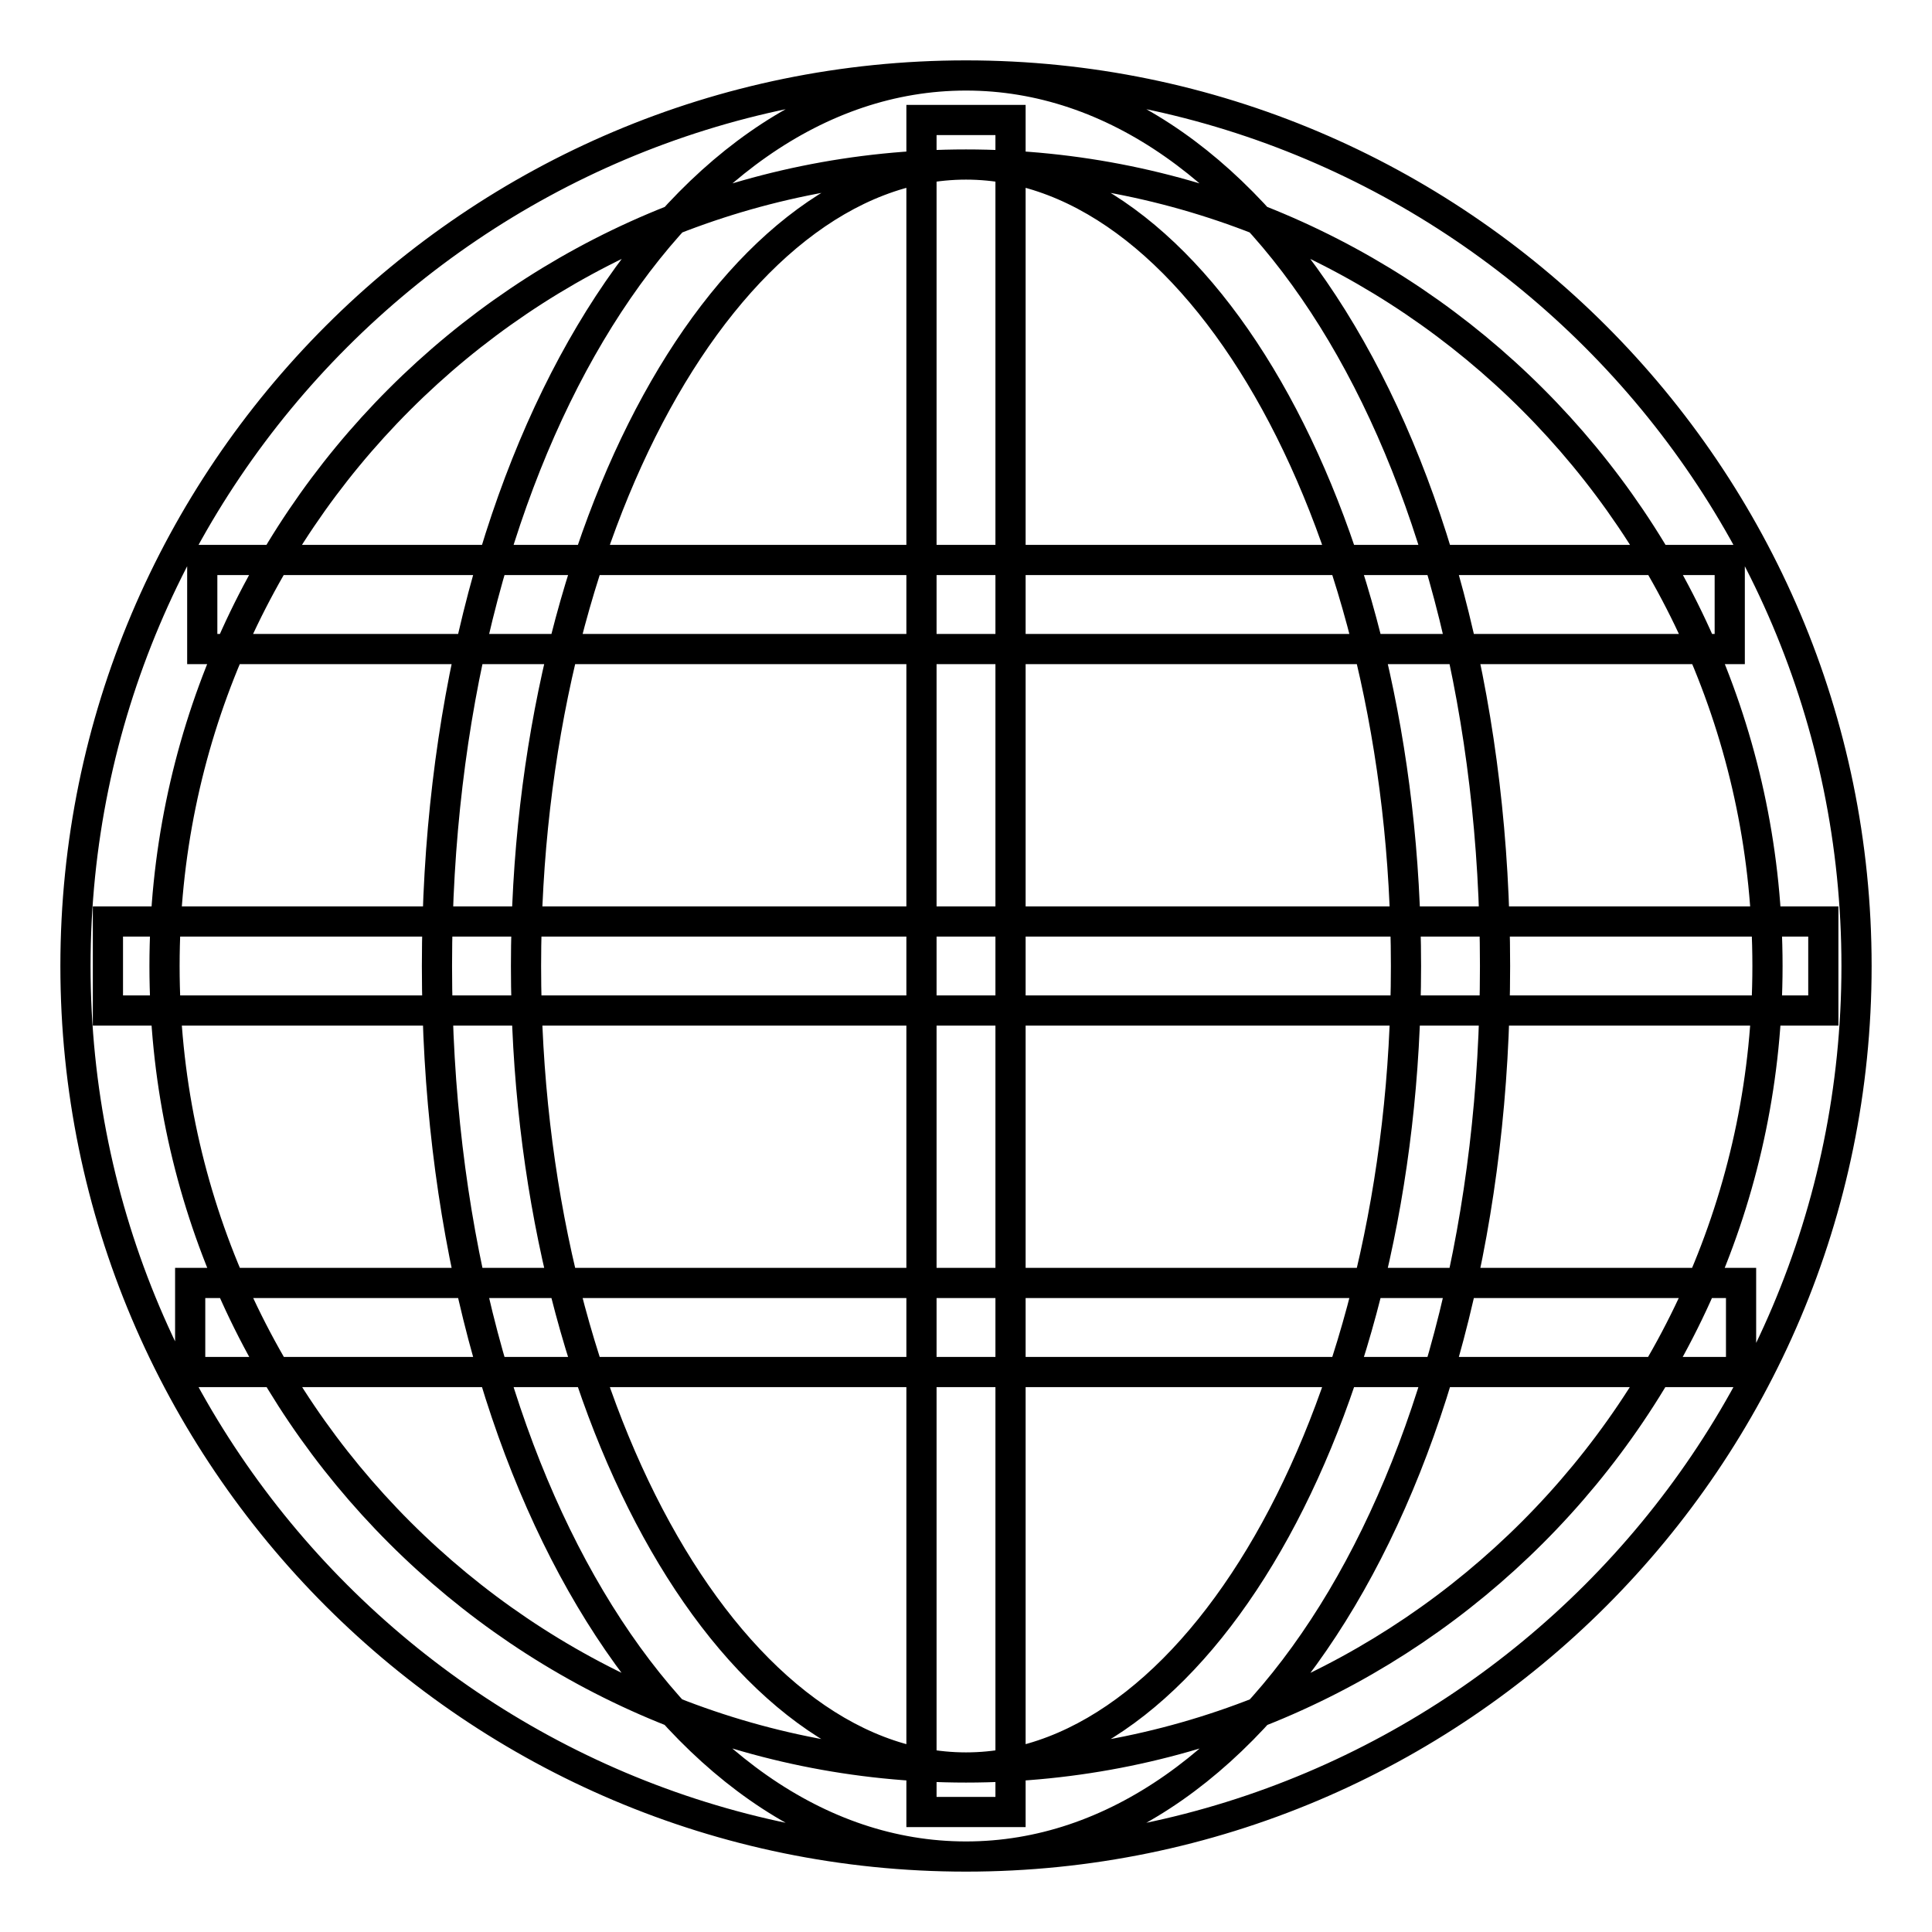<?xml version="1.0" encoding="utf-8"?>
<!-- Svg Vector Icons : http://www.onlinewebfonts.com/icon -->
<!DOCTYPE svg PUBLIC "-//W3C//DTD SVG 1.1//EN" "http://www.w3.org/Graphics/SVG/1.1/DTD/svg11.dtd">
<svg version="1.1" xmlns="http://www.w3.org/2000/svg" xmlns:xlink="http://www.w3.org/1999/xlink" x="0px" y="0px" viewBox="0 0 256 256" enable-background="new 0 0 256 256" xml:space="preserve">
<g> <path stroke-width="4" fill-opacity="0" stroke="#000000"  d="M128,246c-65.1,0-118-52.9-118-118C10,62.9,62.9,10,128,10c65.1,0,118,52.9,118,118 C246,193.1,193.1,246,128,246L128,246z M128,21.8C69.4,21.8,21.8,69.4,21.8,128c0,58.6,47.7,106.2,106.2,106.2 c58.6,0,106.2-47.7,106.2-106.2C234.2,69.4,186.6,21.8,128,21.8L128,21.8z M128,246c-39.3,0-70.1-51.8-70.1-118 c0-66.2,30.8-118,70.1-118c39.3,0,70.1,51.8,70.1,118C198.1,194.2,167.3,246,128,246L128,246z M128,21.8 c-31.6,0-58.3,48.6-58.3,106.2c0,57.6,26.7,106.2,58.3,106.2s58.3-48.6,58.3-106.2C186.3,70.4,159.6,21.8,128,21.8L128,21.8z  M122.1,15.9h11.8v224.2h-11.8V15.9z M26.8,74.2h202.4V86H26.8V74.2z M14.3,122.1h227.3v11.8H14.3V122.1z M25.2,170h205.5v11.8 H25.2V170z"/></g>
</svg>